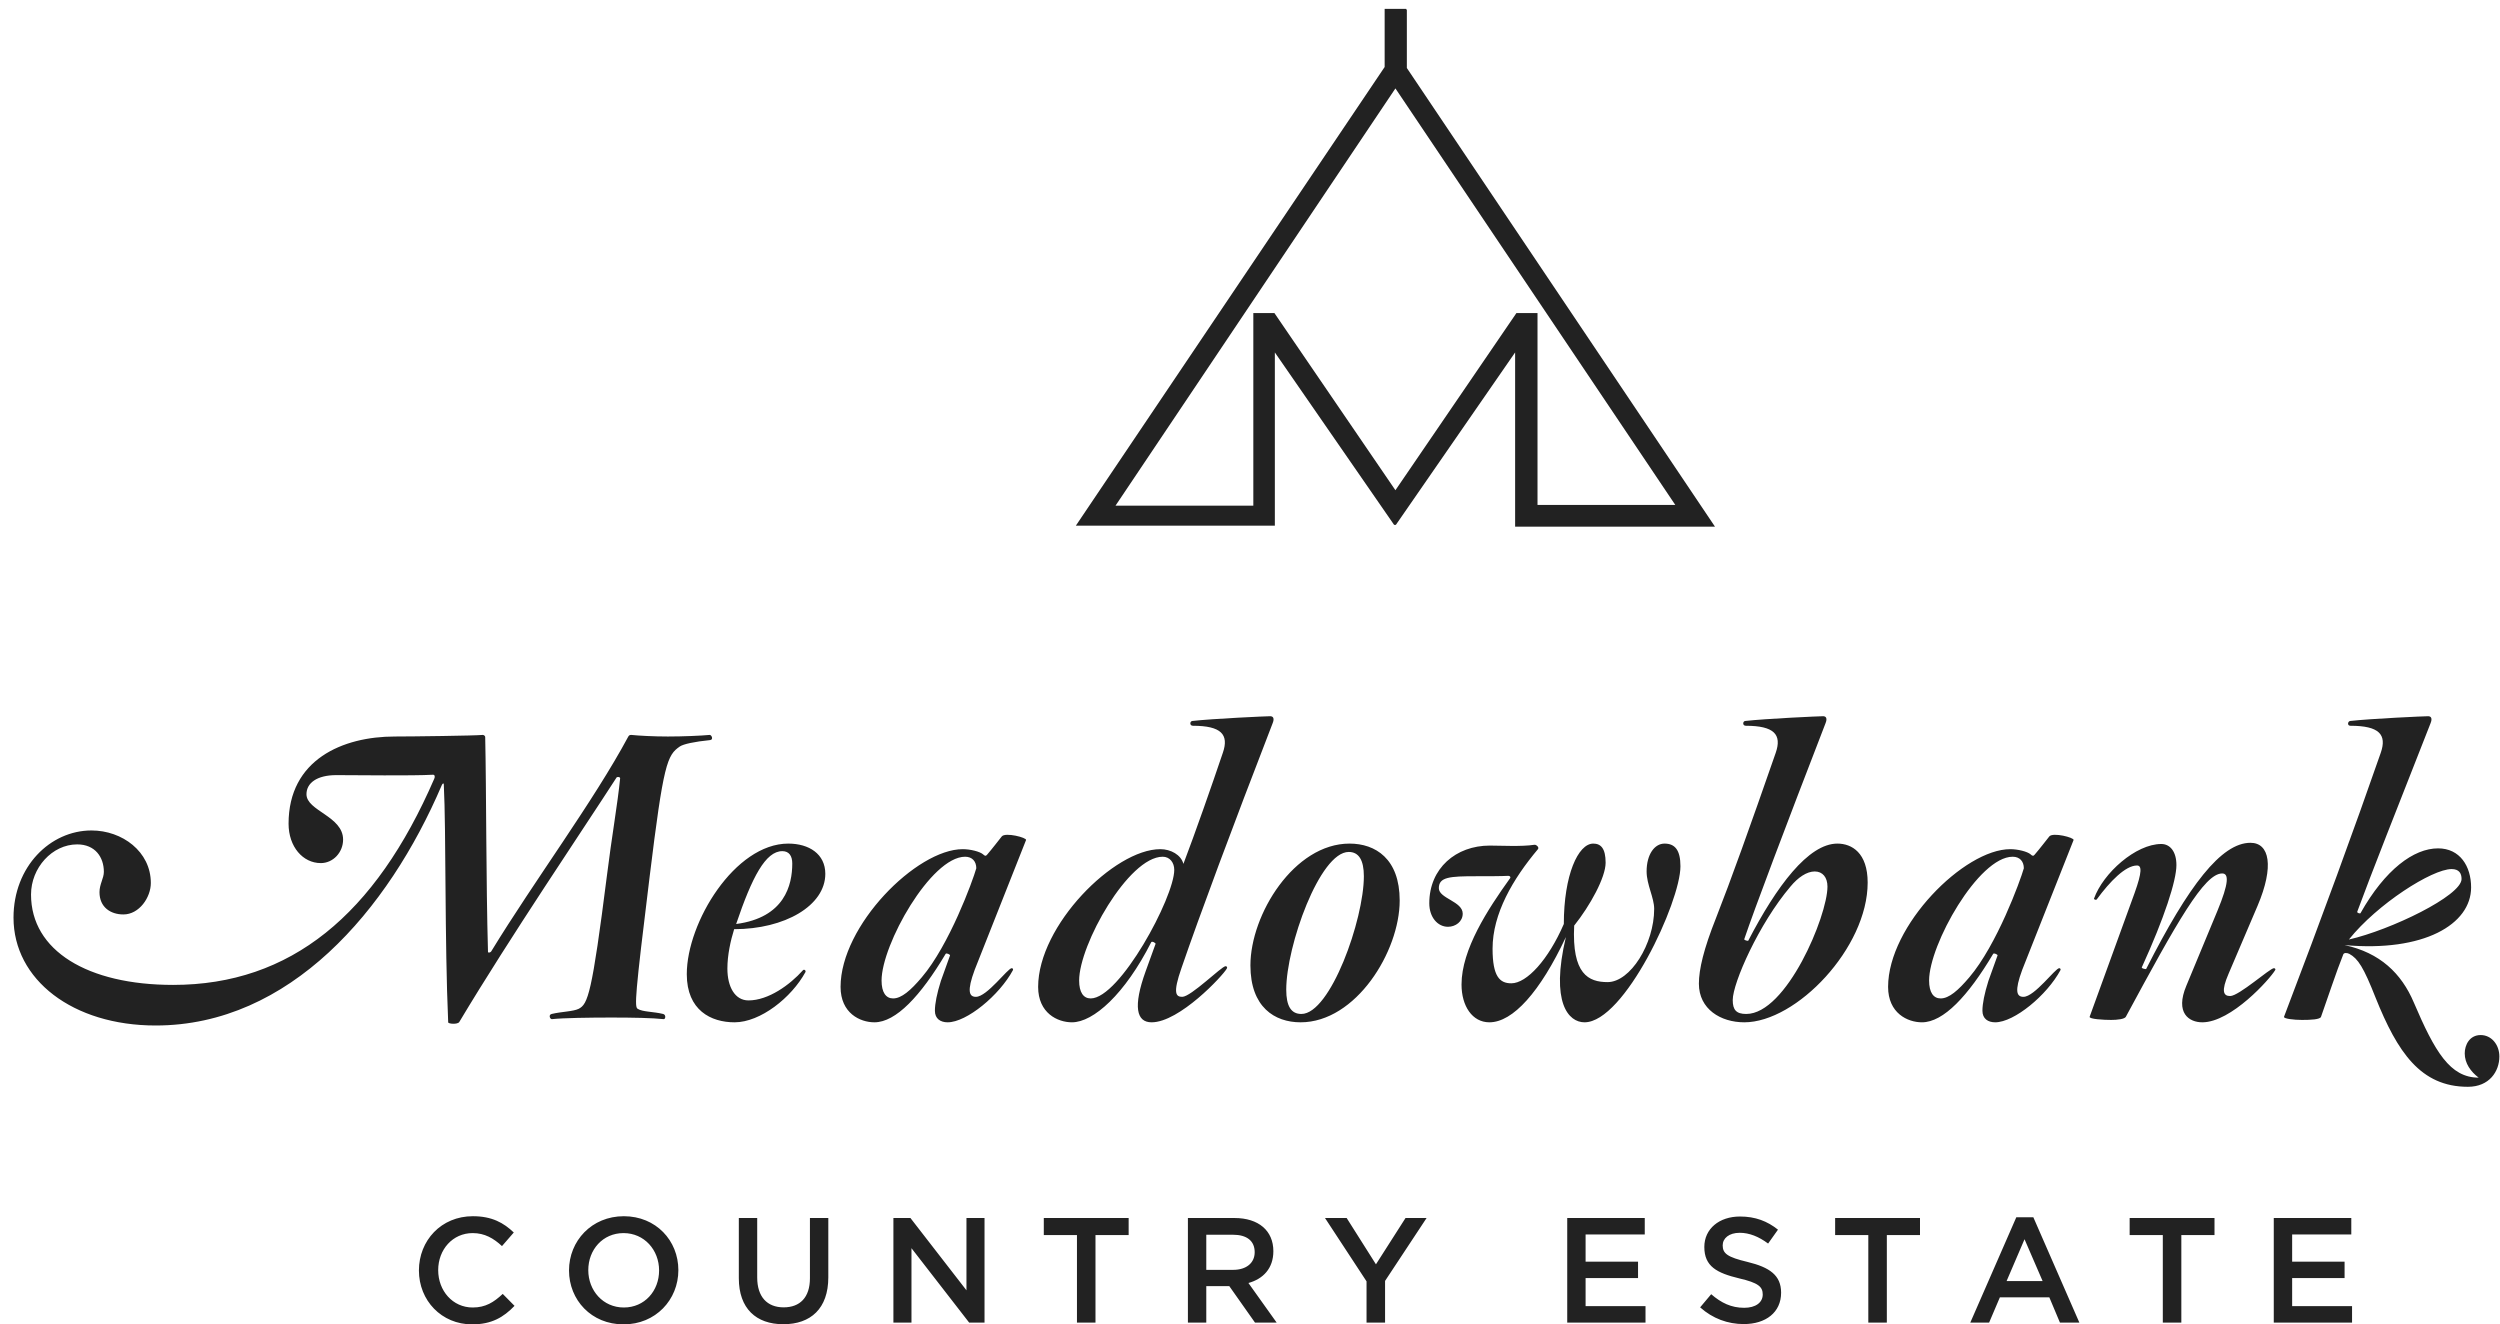 <?xml version="1.0" encoding="UTF-8" standalone="no"?>
<svg width="185px" height="98px" viewBox="0 0 185 98" version="1.1" xmlns="http://www.w3.org/2000/svg" xmlns:xlink="http://www.w3.org/1999/xlink" xmlns:sketch="http://www.bohemiancoding.com/sketch/ns">
    <title>logo</title>
    <description>Created with Sketch (http://www.bohemiancoding.com/sketch)</description>
    <defs></defs>
    <g id="Page-1" stroke="none" stroke-width="1" fill="none" fill-rule="evenodd" sketch:type="MSPage">
        <g id="COUNTRY-ESTATE-+-Meadowbank-+-M" sketch:type="MSLayerGroup" transform="translate(1, 1)" fill="#222222">
            <path d="M112.776,36.367 L112.776,22.167 L111.215,22.167 L102.261,35.277 L93.307,22.167 L91.746,22.167 L91.746,36.417 L81.549,36.417 L102.261,5.542 L122.973,36.367 L112.776,36.367 Z M91.825,37.901 L93.339,37.901 L93.339,25.08 L102.165,37.842 L102.293,37.842 L111.119,25.08 L111.119,37.975 L112.56,37.975 L125.91,37.975 L103.107,4.032 L103.107,-0.297 L103.058,-0.297 L103.058,-0.346 L101.464,-0.346 L101.464,3.958 L78.612,37.901 L91.825,37.901 Z" id="M" sketch:type="MSShapeGroup"></path>
            <path d="M1.296,65.196 C1.296,63.223 2.857,61.485 4.713,61.485 C6.038,61.485 6.686,62.427 6.686,63.517 C6.686,63.988 6.362,64.43 6.362,65.019 C6.362,66.139 7.187,66.669 8.13,66.669 C9.308,66.669 10.162,65.402 10.162,64.342 C10.162,62.015 8.041,60.454 5.773,60.454 C2.71,60.454 0,63.134 0,66.905 C0,71.5 4.389,74.887 10.516,74.887 C20.413,74.887 27.718,66.404 31.694,57.096 C31.753,56.949 31.841,56.949 31.841,57.037 C32.018,60.542 31.9,68.642 32.166,74.651 C32.166,74.769 32.872,74.828 32.99,74.622 C36.761,68.318 42.121,60.424 44.625,56.536 C44.655,56.477 44.89,56.477 44.89,56.595 C44.714,58.421 44.242,61.102 43.918,63.753 C42.799,72.589 42.504,73.296 41.827,73.65 C41.415,73.856 40.56,73.856 39.824,74.033 C39.559,74.092 39.706,74.445 39.853,74.416 C40.678,74.327 42.652,74.298 44.242,74.298 C45.803,74.298 47.306,74.327 48.101,74.416 C48.248,74.445 48.307,74.092 48.072,74.033 C47.365,73.856 46.54,73.886 46.186,73.65 C45.951,73.503 45.98,72.737 47.07,63.9 C48.101,55.476 48.366,54.887 49.309,54.239 C49.574,54.062 50.369,53.885 51.547,53.767 C51.812,53.738 51.665,53.384 51.518,53.384 C50.899,53.443 49.544,53.502 48.425,53.502 C47.394,53.502 46.275,53.443 45.715,53.384 C45.597,53.384 45.538,53.414 45.479,53.532 C42.917,58.303 38.587,64.106 35.347,69.408 C35.288,69.497 35.111,69.526 35.111,69.438 C34.964,64.165 34.993,57.597 34.905,53.532 C34.905,53.473 34.817,53.384 34.728,53.384 C34.139,53.443 29.456,53.502 28.218,53.502 C24.36,53.502 20.354,55.211 20.354,59.953 C20.354,61.661 21.414,62.869 22.74,62.869 C23.653,62.869 24.389,62.074 24.389,61.131 C24.389,59.393 21.679,59.01 21.679,57.773 C21.679,56.949 22.445,56.359 23.888,56.359 C25.42,56.359 29.456,56.418 31.046,56.33 C31.193,56.33 31.193,56.507 31.135,56.625 C26.775,66.698 20.501,71.883 11.812,71.883 C5.479,71.883 1.296,69.349 1.296,65.196 Z M60.073,63.664 C60.073,62.192 58.865,61.426 57.333,61.426 C53.386,61.426 49.822,67.258 49.822,71.087 C49.822,73.768 51.619,74.651 53.357,74.651 C55.271,74.651 57.569,72.825 58.6,70.94 C58.659,70.822 58.512,70.704 58.423,70.793 C57.451,71.883 55.861,73.031 54.388,73.031 C53.386,73.031 52.827,72.03 52.827,70.675 C52.827,69.673 53.062,68.613 53.327,67.759 C57.068,67.759 60.073,66.021 60.073,63.664 Z M57.628,62.899 C57.628,64.489 57.068,66.905 53.475,67.376 C54.653,63.9 55.654,61.985 56.892,61.985 C57.392,61.985 57.628,62.339 57.628,62.899 Z M74.928,61.161 C74.987,60.984 73.396,60.572 73.131,60.896 C72.896,61.19 72.424,61.809 72.042,62.251 C71.953,62.368 71.865,62.339 71.747,62.221 C71.511,62.015 70.804,61.838 70.245,61.838 C66.828,61.838 61.202,67.494 61.202,72.03 C61.202,73.974 62.645,74.651 63.706,74.651 C65.296,74.651 67.122,72.707 68.978,69.585 C69.037,69.497 69.332,69.644 69.302,69.703 L68.625,71.588 C68.33,72.531 68.183,73.267 68.183,73.797 C68.183,74.386 68.595,74.651 69.125,74.651 C70.539,74.651 72.955,72.648 73.956,70.793 C73.986,70.734 73.956,70.645 73.868,70.645 C73.573,70.645 72.042,72.766 71.217,72.766 C70.716,72.766 70.539,72.354 71.128,70.763 L74.928,61.161 Z M71.246,63.252 C70.981,64.195 69.243,68.937 67.211,71.323 C66.386,72.295 65.709,72.884 65.09,72.884 C64.56,72.884 64.236,72.442 64.236,71.559 C64.236,68.908 67.888,62.398 70.421,62.398 C70.952,62.398 71.246,62.751 71.246,63.252 Z M93.171,52.53 C93.318,52.177 93.23,52 92.994,52 C92.729,52 88.782,52.177 87.221,52.353 C87.044,52.383 87.015,52.707 87.28,52.707 C89.371,52.707 89.96,53.355 89.489,54.71 C88.664,57.155 87.457,60.601 86.573,62.928 C86.396,62.251 85.63,61.838 84.865,61.838 C81.448,61.838 75.822,67.494 75.822,72.03 C75.822,73.974 77.265,74.651 78.325,74.651 C79.916,74.651 82.243,72.56 84.187,68.731 C84.246,68.613 84.541,68.79 84.511,68.849 L83.775,70.881 C82.832,73.503 83.097,74.651 84.217,74.651 C86.278,74.651 89.489,71.205 89.784,70.675 C89.843,70.586 89.784,70.498 89.695,70.498 C89.401,70.498 87.133,72.766 86.485,72.766 C86.013,72.766 85.778,72.501 86.426,70.645 C87.751,66.787 90.196,60.218 93.171,52.53 Z M85.895,63.37 C85.895,65.402 81.86,72.884 79.71,72.884 C79.18,72.884 78.856,72.442 78.856,71.559 C78.856,68.908 82.508,62.398 85.041,62.398 C85.571,62.398 85.895,62.84 85.895,63.37 Z M102.577,65.638 C102.577,62.545 100.78,61.426 98.866,61.426 C94.771,61.426 91.531,66.669 91.531,70.439 C91.531,73.532 93.328,74.651 95.243,74.651 C99.337,74.651 102.577,69.408 102.577,65.638 Z M99.926,63.841 C99.926,67.052 97.452,74.033 95.302,74.033 C94.536,74.033 94.182,73.444 94.182,72.236 C94.182,69.025 96.657,62.044 98.807,62.044 C99.543,62.044 99.926,62.633 99.926,63.841 Z M115.489,67.494 C116.667,66.021 117.816,63.93 117.816,62.84 C117.816,61.779 117.462,61.426 116.902,61.426 C115.783,61.426 114.723,63.753 114.723,67.376 C113.574,70.027 111.983,71.765 110.835,71.765 C109.98,71.765 109.45,71.264 109.45,69.202 C109.45,66.61 110.952,64.047 112.808,61.838 C112.926,61.691 112.661,61.485 112.543,61.514 C111.571,61.661 110.098,61.573 109.244,61.573 C106.74,61.573 104.767,63.252 104.767,65.844 C104.767,66.875 105.385,67.582 106.151,67.582 C106.711,67.582 107.241,67.199 107.241,66.61 C107.241,65.697 105.474,65.491 105.474,64.725 C105.474,63.9 106.269,63.841 108.242,63.841 C109.067,63.841 110.069,63.841 110.628,63.812 C110.746,63.812 110.805,63.93 110.746,63.988 C109.097,66.286 107.153,69.261 107.153,71.853 C107.153,73.444 107.948,74.651 109.214,74.651 C110.952,74.651 112.969,72.406 114.875,68.344 C113.719,73.219 115.076,74.651 116.254,74.651 C119.2,74.651 123.353,65.756 123.353,63.105 C123.353,61.897 122.941,61.426 122.175,61.426 C121.439,61.426 120.849,62.221 120.849,63.488 C120.849,64.46 121.409,65.432 121.409,66.257 C121.409,68.849 119.642,71.676 117.963,71.676 C116.549,71.676 115.312,71.087 115.489,67.494 Z M137.207,64.312 C137.207,62.103 136.029,61.426 134.968,61.426 C132.818,61.426 130.462,64.578 128.37,68.613 C128.37,68.642 128.046,68.583 128.076,68.495 C128.812,66.315 131.11,60.218 134.085,52.53 C134.232,52.177 134.144,52 133.908,52 C133.643,52 129.696,52.177 128.135,52.353 C127.958,52.383 127.929,52.707 128.194,52.707 C130.285,52.707 130.874,53.355 130.403,54.71 C128.488,60.218 127.074,64.165 125.985,66.934 C125.071,69.232 124.718,70.734 124.718,71.794 C124.718,73.679 126.338,74.651 128.076,74.651 C131.935,74.651 137.207,69.143 137.207,64.312 Z M134.232,64.607 C134.232,66.787 131.198,74.033 128.223,74.033 C127.487,74.033 127.222,73.738 127.222,73.002 C127.222,71.735 129.166,67.346 131.493,64.607 C132.052,63.93 132.7,63.488 133.29,63.488 C133.879,63.488 134.232,63.93 134.232,64.607 Z M152.445,61.161 C152.504,60.984 150.914,60.572 150.649,60.896 C150.413,61.19 149.942,61.809 149.559,62.251 C149.47,62.368 149.382,62.339 149.264,62.221 C149.029,62.015 148.322,61.838 147.762,61.838 C144.345,61.838 138.719,67.494 138.719,72.03 C138.719,73.974 140.162,74.651 141.223,74.651 C142.813,74.651 144.64,72.707 146.495,69.585 C146.554,69.497 146.849,69.644 146.819,69.703 L146.142,71.588 C145.847,72.531 145.7,73.267 145.7,73.797 C145.7,74.386 146.113,74.651 146.643,74.651 C148.057,74.651 150.472,72.648 151.473,70.793 C151.503,70.734 151.473,70.645 151.385,70.645 C151.091,70.645 149.559,72.766 148.734,72.766 C148.233,72.766 148.057,72.354 148.646,70.763 L152.445,61.161 Z M148.764,63.252 C148.498,64.195 146.761,68.937 144.728,71.323 C143.903,72.295 143.226,72.884 142.607,72.884 C142.077,72.884 141.753,72.442 141.753,71.559 C141.753,68.908 145.406,62.398 147.939,62.398 C148.469,62.398 148.764,62.751 148.764,63.252 Z M167.36,70.793 C167.419,70.704 167.33,70.645 167.271,70.645 C166.977,70.645 164.679,72.707 164.031,72.707 C163.531,72.707 163.354,72.354 163.914,71.058 L166.064,66.021 C167.301,63.105 166.947,61.367 165.534,61.367 C163.383,61.367 160.968,64.489 157.816,70.704 C157.816,70.734 157.463,70.675 157.492,70.586 C159.171,66.905 160.055,64.165 160.055,63.016 C160.055,62.015 159.584,61.455 158.936,61.455 C157.05,61.455 154.635,63.606 153.958,65.491 C153.928,65.55 154.105,65.638 154.164,65.55 C155.136,64.224 156.285,63.046 157.139,63.046 C157.492,63.046 157.522,63.517 156.962,65.078 L153.634,74.239 C153.575,74.416 154.694,74.475 155.224,74.475 C155.666,74.475 156.226,74.416 156.314,74.239 C160.114,67.199 162.117,63.635 163.442,63.635 C163.943,63.635 163.943,64.342 163.089,66.404 L160.791,71.941 C159.937,73.974 160.997,74.651 161.969,74.651 C164.12,74.651 166.977,71.441 167.36,70.793 Z M181.39,76.949 C181.39,77.685 181.832,78.304 182.421,78.746 C180.301,78.746 179.181,76.831 177.62,73.179 C176.707,71.028 175.116,69.497 172.495,68.937 C178.357,69.467 181.862,67.405 181.862,64.666 C181.862,63.105 181.037,61.779 179.417,61.779 C177.62,61.779 175.499,63.34 173.673,66.581 C173.673,66.61 173.408,66.581 173.437,66.463 C174.41,63.812 176.471,58.598 178.857,52.53 C179.005,52.177 178.916,52 178.681,52 C178.415,52 174.468,52.177 172.907,52.353 C172.731,52.383 172.672,52.707 172.937,52.707 C175.058,52.707 175.647,53.355 175.175,54.71 C173.261,60.218 170.816,66.905 168.018,74.239 C167.959,74.386 168.754,74.475 169.343,74.475 C169.991,74.475 170.698,74.445 170.757,74.239 C171.199,73.002 171.906,70.852 172.407,69.614 C172.465,69.497 172.672,69.497 172.848,69.585 C173.496,69.938 173.909,70.586 174.792,72.825 C176.412,76.861 178.121,79.423 181.626,79.423 C183.217,79.423 183.953,78.274 183.953,77.185 C183.953,76.301 183.364,75.594 182.569,75.594 C181.744,75.594 181.39,76.33 181.39,76.949 Z M181.155,64.047 C181.155,65.284 175.912,67.818 172.819,68.525 C174.91,65.903 178.975,63.311 180.418,63.311 C180.978,63.311 181.155,63.635 181.155,64.047 Z" id="Meadowbank" sketch:type="MSShapeGroup"></path>
            <path d="M37.075,95.633 L36.202,94.749 C35.539,95.368 34.931,95.755 33.98,95.755 C32.498,95.755 31.426,94.517 31.426,92.991 C31.426,91.465 32.498,90.249 33.98,90.249 C34.864,90.249 35.528,90.636 36.147,91.211 L37.02,90.205 C36.279,89.497 35.417,89 33.991,89 C31.647,89 30,90.802 30,93.013 C30,95.246 31.68,97.004 33.936,97.004 C35.384,97.004 36.268,96.473 37.075,95.633 Z M49.199,92.991 C49.199,90.802 47.541,89 45.164,89 C42.787,89 41.107,90.824 41.107,93.013 C41.107,95.202 42.765,97.004 45.142,97.004 C47.519,97.004 49.199,95.18 49.199,92.991 Z M47.773,93.013 C47.773,94.528 46.701,95.755 45.164,95.755 C43.627,95.755 42.533,94.506 42.533,92.991 C42.533,91.476 43.605,90.249 45.142,90.249 C46.679,90.249 47.773,91.498 47.773,93.013 Z M60.295,89.133 L58.935,89.133 L58.935,93.588 C58.935,95.014 58.195,95.744 56.99,95.744 C55.774,95.744 55.033,94.97 55.033,93.533 L55.033,89.133 L53.673,89.133 L53.673,93.588 C53.673,95.832 54.955,96.993 56.968,96.993 C58.991,96.993 60.295,95.832 60.295,93.522 L60.295,89.133 Z M70.518,94.483 L66.372,89.133 L65.112,89.133 L65.112,96.871 L66.449,96.871 L66.449,91.366 L70.717,96.871 L71.855,96.871 L71.855,89.133 L70.518,89.133 L70.518,94.483 Z M80.066,90.393 L82.52,90.393 L82.52,89.133 L76.241,89.133 L76.241,90.393 L78.695,90.393 L78.695,96.871 L80.066,96.871 L80.066,90.393 Z M93.472,96.871 L91.383,93.942 C92.466,93.643 93.229,92.869 93.229,91.587 C93.229,90.072 92.134,89.133 90.354,89.133 L86.905,89.133 L86.905,96.871 L88.265,96.871 L88.265,94.174 L89.968,94.174 L91.869,96.871 L93.472,96.871 Z M91.847,91.664 C91.847,92.46 91.228,92.969 90.255,92.969 L88.265,92.969 L88.265,90.371 L90.244,90.371 C91.25,90.371 91.847,90.813 91.847,91.664 Z M101.495,93.787 L104.568,89.133 L103.009,89.133 L100.82,92.56 L98.653,89.133 L97.05,89.133 L100.124,93.82 L100.124,96.871 L101.495,96.871 L101.495,93.787 Z M120.712,89.133 L114.975,89.133 L114.975,96.871 L120.768,96.871 L120.768,95.655 L116.334,95.655 L116.334,93.577 L120.215,93.577 L120.215,92.361 L116.334,92.361 L116.334,90.349 L120.712,90.349 L120.712,89.133 Z M126.479,91.156 C126.479,90.636 126.944,90.227 127.74,90.227 C128.447,90.227 129.144,90.504 129.84,91.023 L130.57,89.995 C129.785,89.365 128.89,89.022 127.762,89.022 C126.225,89.022 125.12,89.929 125.12,91.277 C125.12,92.715 126.048,93.201 127.696,93.599 C129.133,93.931 129.442,94.229 129.442,94.793 C129.442,95.39 128.912,95.777 128.071,95.777 C127.11,95.777 126.369,95.412 125.628,94.771 L124.81,95.744 C125.739,96.573 126.855,96.982 128.038,96.982 C129.663,96.982 130.802,96.12 130.802,94.66 C130.802,93.367 129.951,92.781 128.315,92.383 C126.833,92.029 126.479,91.764 126.479,91.156 Z M138.626,90.393 L141.08,90.393 L141.08,89.133 L134.8,89.133 L134.8,90.393 L137.255,90.393 L137.255,96.871 L138.626,96.871 L138.626,90.393 Z M149.467,89.077 L148.207,89.077 L144.802,96.871 L146.195,96.871 L146.991,95.003 L150.65,95.003 L151.435,96.871 L152.872,96.871 L149.467,89.077 Z M150.153,93.798 L147.488,93.798 L148.815,90.703 L150.153,93.798 Z M160.419,90.393 L162.873,90.393 L162.873,89.133 L156.594,89.133 L156.594,90.393 L159.048,90.393 L159.048,96.871 L160.419,96.871 L160.419,90.393 Z M172.996,89.133 L167.259,89.133 L167.259,96.871 L173.052,96.871 L173.052,95.655 L168.619,95.655 L168.619,93.577 L172.499,93.577 L172.499,92.361 L168.619,92.361 L168.619,90.349 L172.996,90.349 L172.996,89.133 Z" id="COUNTRY-ESTATE" sketch:type="MSShapeGroup"></path>
        </g>
    </g>
</svg>